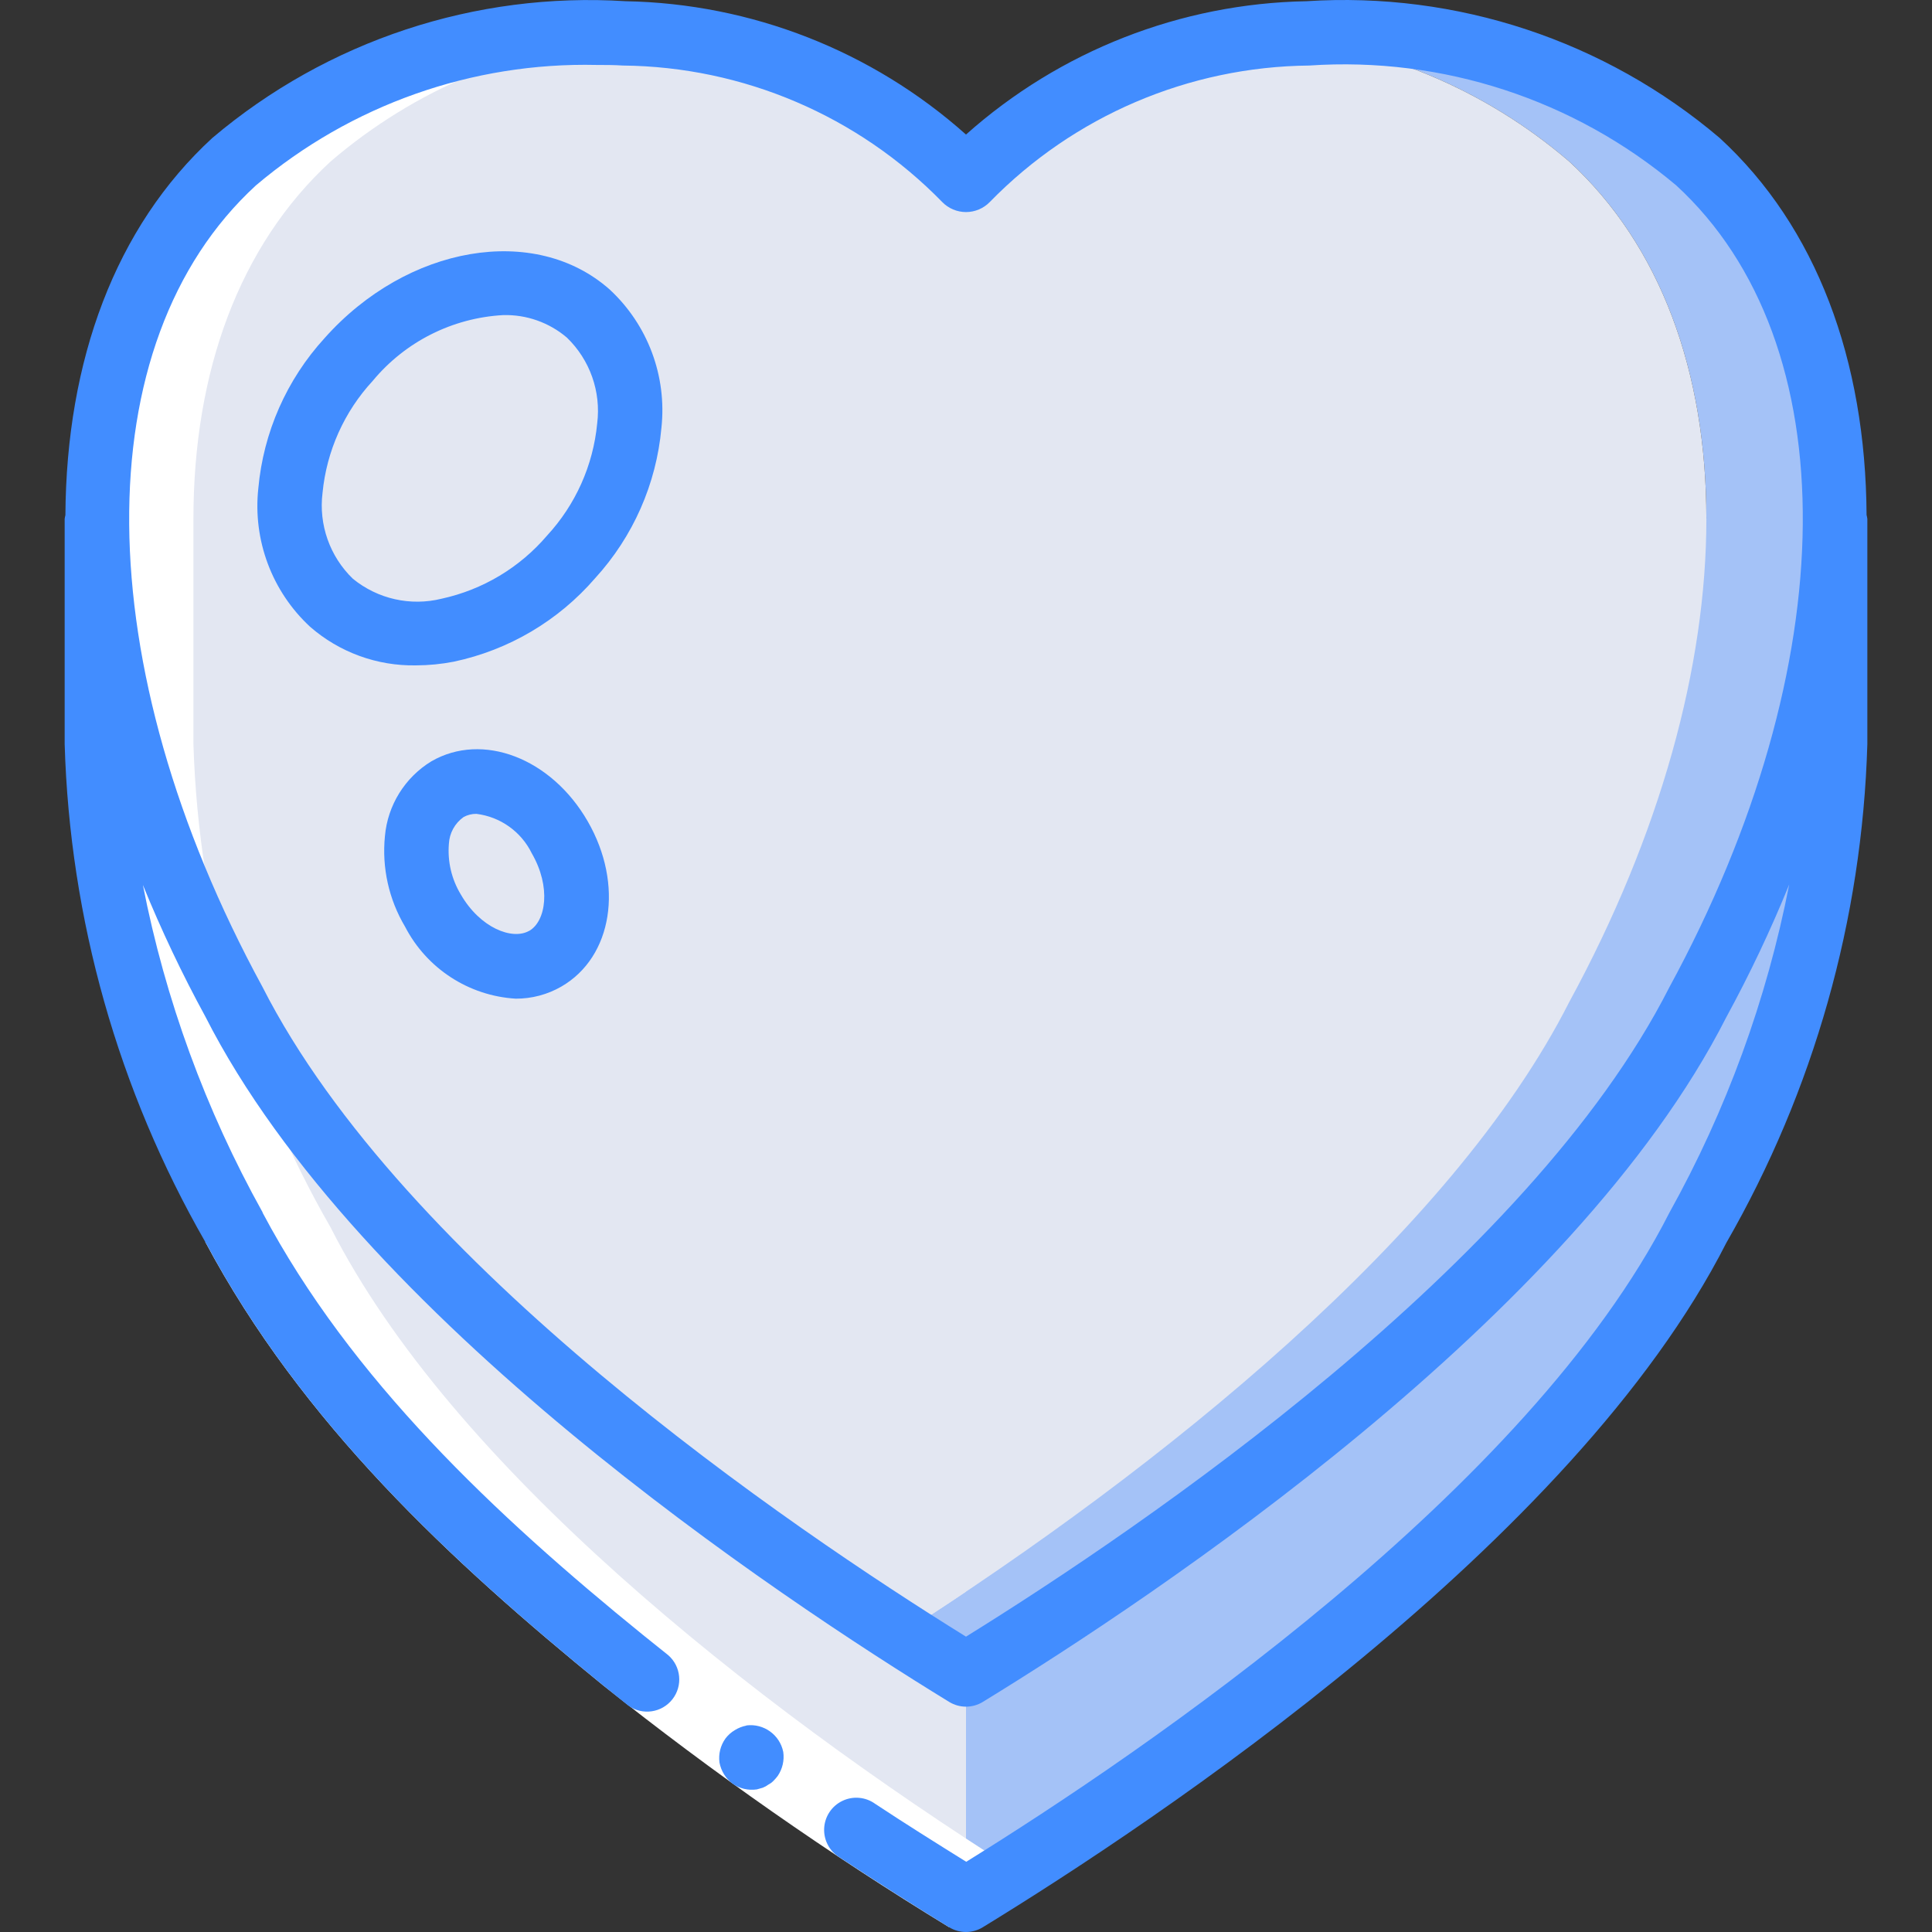 <?xml version="1.0" encoding="iso-8859-1"?>
<!-- Generator: Adobe Illustrator 19.0.0, SVG Export Plug-In . SVG Version: 6.00 Build 0)  -->
<svg version="1.1" id="Capa_1" xmlns="http://www.w3.org/2000/svg" xmlns:xlink="http://www.w3.org/1999/xlink" x="0px" y="0px"
	 viewBox="0 0 512.152 512.152" style="enable-background:new 0 0 512.152 512.152;" xml:space="preserve">
<rect x="0" y="0" width="512.152" height="512.152" fill="#333333" stroke="none"/>
<g transform="translate(0 -1)">
	<g transform="translate(1 1)">
		<path style="fill:#E3E7F2;" d="M485.476,137.538v59.733c-1.399,45.035-13.885,89.03-36.352,128.085
			c-33.963,66.901-121.259,133.717-194.048,178.261C182.286,459.074,94.99,392.258,61.028,325.357
			c-22.467-39.056-34.953-83.05-36.352-128.085v-59.733H485.476z"/>
		<g>
			<path style="fill:#A4C2F7;" d="M485.476,137.538v59.733c-1.399,45.035-13.885,89.03-36.352,128.085
				c-33.963,66.901-121.259,133.717-194.048,178.261v-366.08H485.476z"/>
			<path style="fill:#A4C2F7;" d="M449.124,265.624c-33.963,66.901-121.259,133.717-194.048,178.261
				c-5.632-3.413-11.264-6.997-17.067-10.752c68.864-44.117,145.664-105.728,176.981-167.509
				c48.469-89.088,48.469-178.176,0-222.805c-22.295-19.15-50.07-30.768-79.36-33.195c41.557-4.523,85.589,7.595,113.493,33.195
				C497.593,87.448,497.593,176.536,449.124,265.624z"/>
		</g>
		<g>
			<path style="fill:#E3E7F2;" d="M414.99,265.624c-31.317,61.781-108.117,123.392-176.981,167.509
				C169.145,389.016,92.345,327.405,61.028,265.624c-48.469-89.088-48.469-178.176,0-222.805
				c22.295-19.15,50.07-30.768,79.36-33.195c34.253-4.326,68.917,3.856,97.621,23.04c6.197,4.429,11.917,9.491,17.067,15.104
				c12.245-13.236,27.451-23.383,44.373-29.611c11.63-4.432,23.797-7.302,36.181-8.533c29.29,2.427,57.065,14.044,79.36,33.195
				C463.46,87.448,463.46,176.536,414.99,265.624z"/>
			<path style="fill:#E3E7F2;" d="M335.63,9.624l-36.181,8.533C311.079,13.725,323.246,10.855,335.63,9.624z"/>
			
				<ellipse transform="matrix(-0.748 -0.664 0.664 -0.748 130.604 292.605)" style="fill:#E3E7F2;" cx="120.911" cy="121.482" rx="39.424" ry="51.285"/>
			
				<ellipse transform="matrix(-0.5 -0.866 0.866 -0.5 -4.773 460.573)" style="fill:#E3E7F2;" cx="130.57" cy="231.664" rx="25.941" ry="19.413"/>
		</g>
	</g>
	<path style="fill:#FFFFFF;" d="M87.628,326.357c-22.467-39.056-34.953-83.05-36.352-128.085v-59.733
		c0-38.98,12.117-72.405,36.352-94.72c22.295-19.15,50.07-30.768,79.36-33.195c1.468-0.162,2.961-0.179,4.437-0.299
		c-10-0.835-20.056-0.735-30.037,0.299c-29.29,2.427-57.065,14.044-79.36,33.195c-24.235,22.315-36.352,55.74-36.352,94.72v59.733
		c1.399,45.035,13.885,89.03,36.352,128.085c33.963,66.901,121.259,133.717,194.048,178.261c4.215-2.56,8.533-5.257,12.8-7.987
		C198.902,452.309,119.619,389.418,87.628,326.357z"/>
	<g>
		<path style="fill:#FFFFFF;" d="M251.621,511.897c-31.894-19.44-62.538-40.861-91.75-64.137
			c-40.448-32.956-79.821-69.495-105.455-117.538l15.223-7.731c23.313,43.947,61.44,79.932,100.915,111.966
			c28.65,22.818,58.701,43.819,89.975,62.882L251.621,511.897z"/>
		<g>
			<path style="fill:#428DFF;" d="M455.867,37.572c-30.434-25.833-69.715-38.83-109.551-36.25
				c-33.338,0.614-65.353,13.154-90.24,35.345c-24.888-22.189-56.902-34.729-90.24-35.345
				c-39.829-2.524-79.089,10.467-109.551,36.25c-25.728,23.637-38.707,58.999-38.946,99.994c-0.087,0.32-0.152,0.645-0.196,0.973
				v59.733c1.366,46.382,14.17,91.709,37.274,131.951l0.102,0.205l0.077,0.094c25.6,47.889,64.913,84.343,105.267,117.231
				l6.733,5.41c3.71,2.631,8.831,1.89,11.643-1.685c2.812-3.575,2.326-8.726-1.104-11.712l-6.579-5.274
				c-39.501-32.034-77.602-68.019-100.915-111.966c-0.043-0.077,0-0.162-0.077-0.239c-15.06-27.048-25.753-56.305-31.684-86.69
				c4.864,11.941,10.397,23.599,16.572,34.918c40.525,79.787,151.39,153.6,197.171,181.649c2.734,1.673,6.175,1.673,8.909,0
				c45.781-28.041,156.646-101.862,197.052-181.436c6.234-11.431,11.815-23.206,16.717-35.268
				c-5.939,30.507-16.664,59.883-31.778,87.04c-37.367,73.6-139.511,142.985-186.385,172.041
				c-8.098-5.043-16.213-10.121-24.132-15.36c-2.541-1.842-5.888-2.14-8.715-0.776c-2.827,1.364-4.677,4.169-4.817,7.304
				c-0.14,3.135,1.452,6.095,4.146,7.705c9.586,6.315,19.257,12.481,29.013,18.5c1.34,0.813,2.878,1.241,4.446,1.237
				c1.57,0.002,3.109-0.432,4.446-1.254c45.79-28.023,156.664-101.82,197.12-181.461c23.17-40.297,36.007-85.701,37.367-132.164
				v-59.733c-0.046-0.348-0.114-0.693-0.205-1.033C494.565,96.52,481.578,61.192,455.867,37.572z M442.486,262.792
				c-37.316,73.472-139.477,142.959-186.411,172.066c-46.933-29.107-149.094-98.603-186.522-172.288
				C23.107,177.237,22.416,91.861,67.848,50.141c25.2-21.326,57.339-32.683,90.342-31.923c2.287,0,4.591,0,6.895,0.154
				c31.919,0.306,62.399,13.328,84.685,36.181c1.656,1.703,3.931,2.663,6.306,2.663c2.375,0,4.65-0.961,6.306-2.663
				c22.287-22.851,52.766-35.873,84.685-36.181c35.316-2.397,70.186,8.99,97.28,31.77
				C489.744,91.861,489.036,177.228,442.486,262.792z"/>
			<path style="fill:#428DFF;" d="M197.861,458.436c-1.099,0.211-2.15,0.624-3.098,1.22c-0.958,0.573-1.795,1.327-2.466,2.219
				c-1.312,1.843-1.874,4.116-1.57,6.357c0.421,2.24,1.662,4.242,3.482,5.615c1.875,1.296,4.171,1.833,6.426,1.502l1.587-0.452
				c0.543-0.214,1.054-0.501,1.519-0.853c0.48-0.252,0.918-0.577,1.297-0.964c0.405-0.406,0.781-0.839,1.126-1.297
				c1.268-1.864,1.791-4.135,1.468-6.366c-0.912-4.541-5.176-7.606-9.771-7.023V458.436z"/>
			<path style="fill:#428DFF;" d="M86.058,90.615c-10.061,10.996-16.236,24.99-17.579,39.834
				c-1.486,13.711,3.599,27.318,13.713,36.693c7.768,6.783,17.781,10.433,28.092,10.24c3.351-0.009,6.694-0.335,9.984-0.973
				c14.583-3.08,27.754-10.855,37.495-22.135c10.056-10.999,16.228-24.991,17.57-39.834c1.491-13.712-3.595-27.32-13.713-36.693
				C141.857,60.211,107.954,66.005,86.058,90.615z M144.997,143.001c-7.234,8.472-17.044,14.341-27.93,16.708
				c-8.242,2.041-16.963,0.077-23.535-5.299c-6.107-5.901-9.081-14.332-8.03-22.758c1.074-11.087,5.749-21.518,13.312-29.696
				c8.585-10.361,21.1-16.675,34.534-17.425c6.191-0.176,12.228,1.952,16.939,5.973c6.107,5.901,9.079,14.333,8.021,22.758
				C157.245,124.365,152.568,134.811,144.997,143.001z"/>
			<path style="fill:#428DFF;" d="M114.346,202.82c-7.014,4.281-11.581,11.637-12.305,19.823
				c-0.835,8.366,1.034,16.779,5.333,24.004c5.732,11.092,16.882,18.346,29.346,19.089c4.244,0.02,8.416-1.088,12.092-3.209
				c13.577-7.842,16.631-27.085,6.972-43.827S127.914,194.978,114.346,202.82z M140.287,247.748
				c-4.463,2.56-13.013-0.751-18.133-9.634c-2.444-4.038-3.549-8.745-3.157-13.449c0.148-2.824,1.578-5.426,3.883-7.066
				c1.044-0.578,2.221-0.872,3.413-0.853c6.354,0.781,11.881,4.724,14.686,10.479c5.154,8.892,3.763,17.98-0.691,20.54V247.748z"/>
		</g>
	</g>
</g>
<g>
</g>
<g>
</g>
<g>
</g>
<g>
</g>
<g>
</g>
<g>
</g>
<g>
</g>
<g>
</g>
<g>
</g>
<g>
</g>
<g>
</g>
<g>
</g>
<g>
</g>
<g>
</g>
<g>
</g>
</svg>
